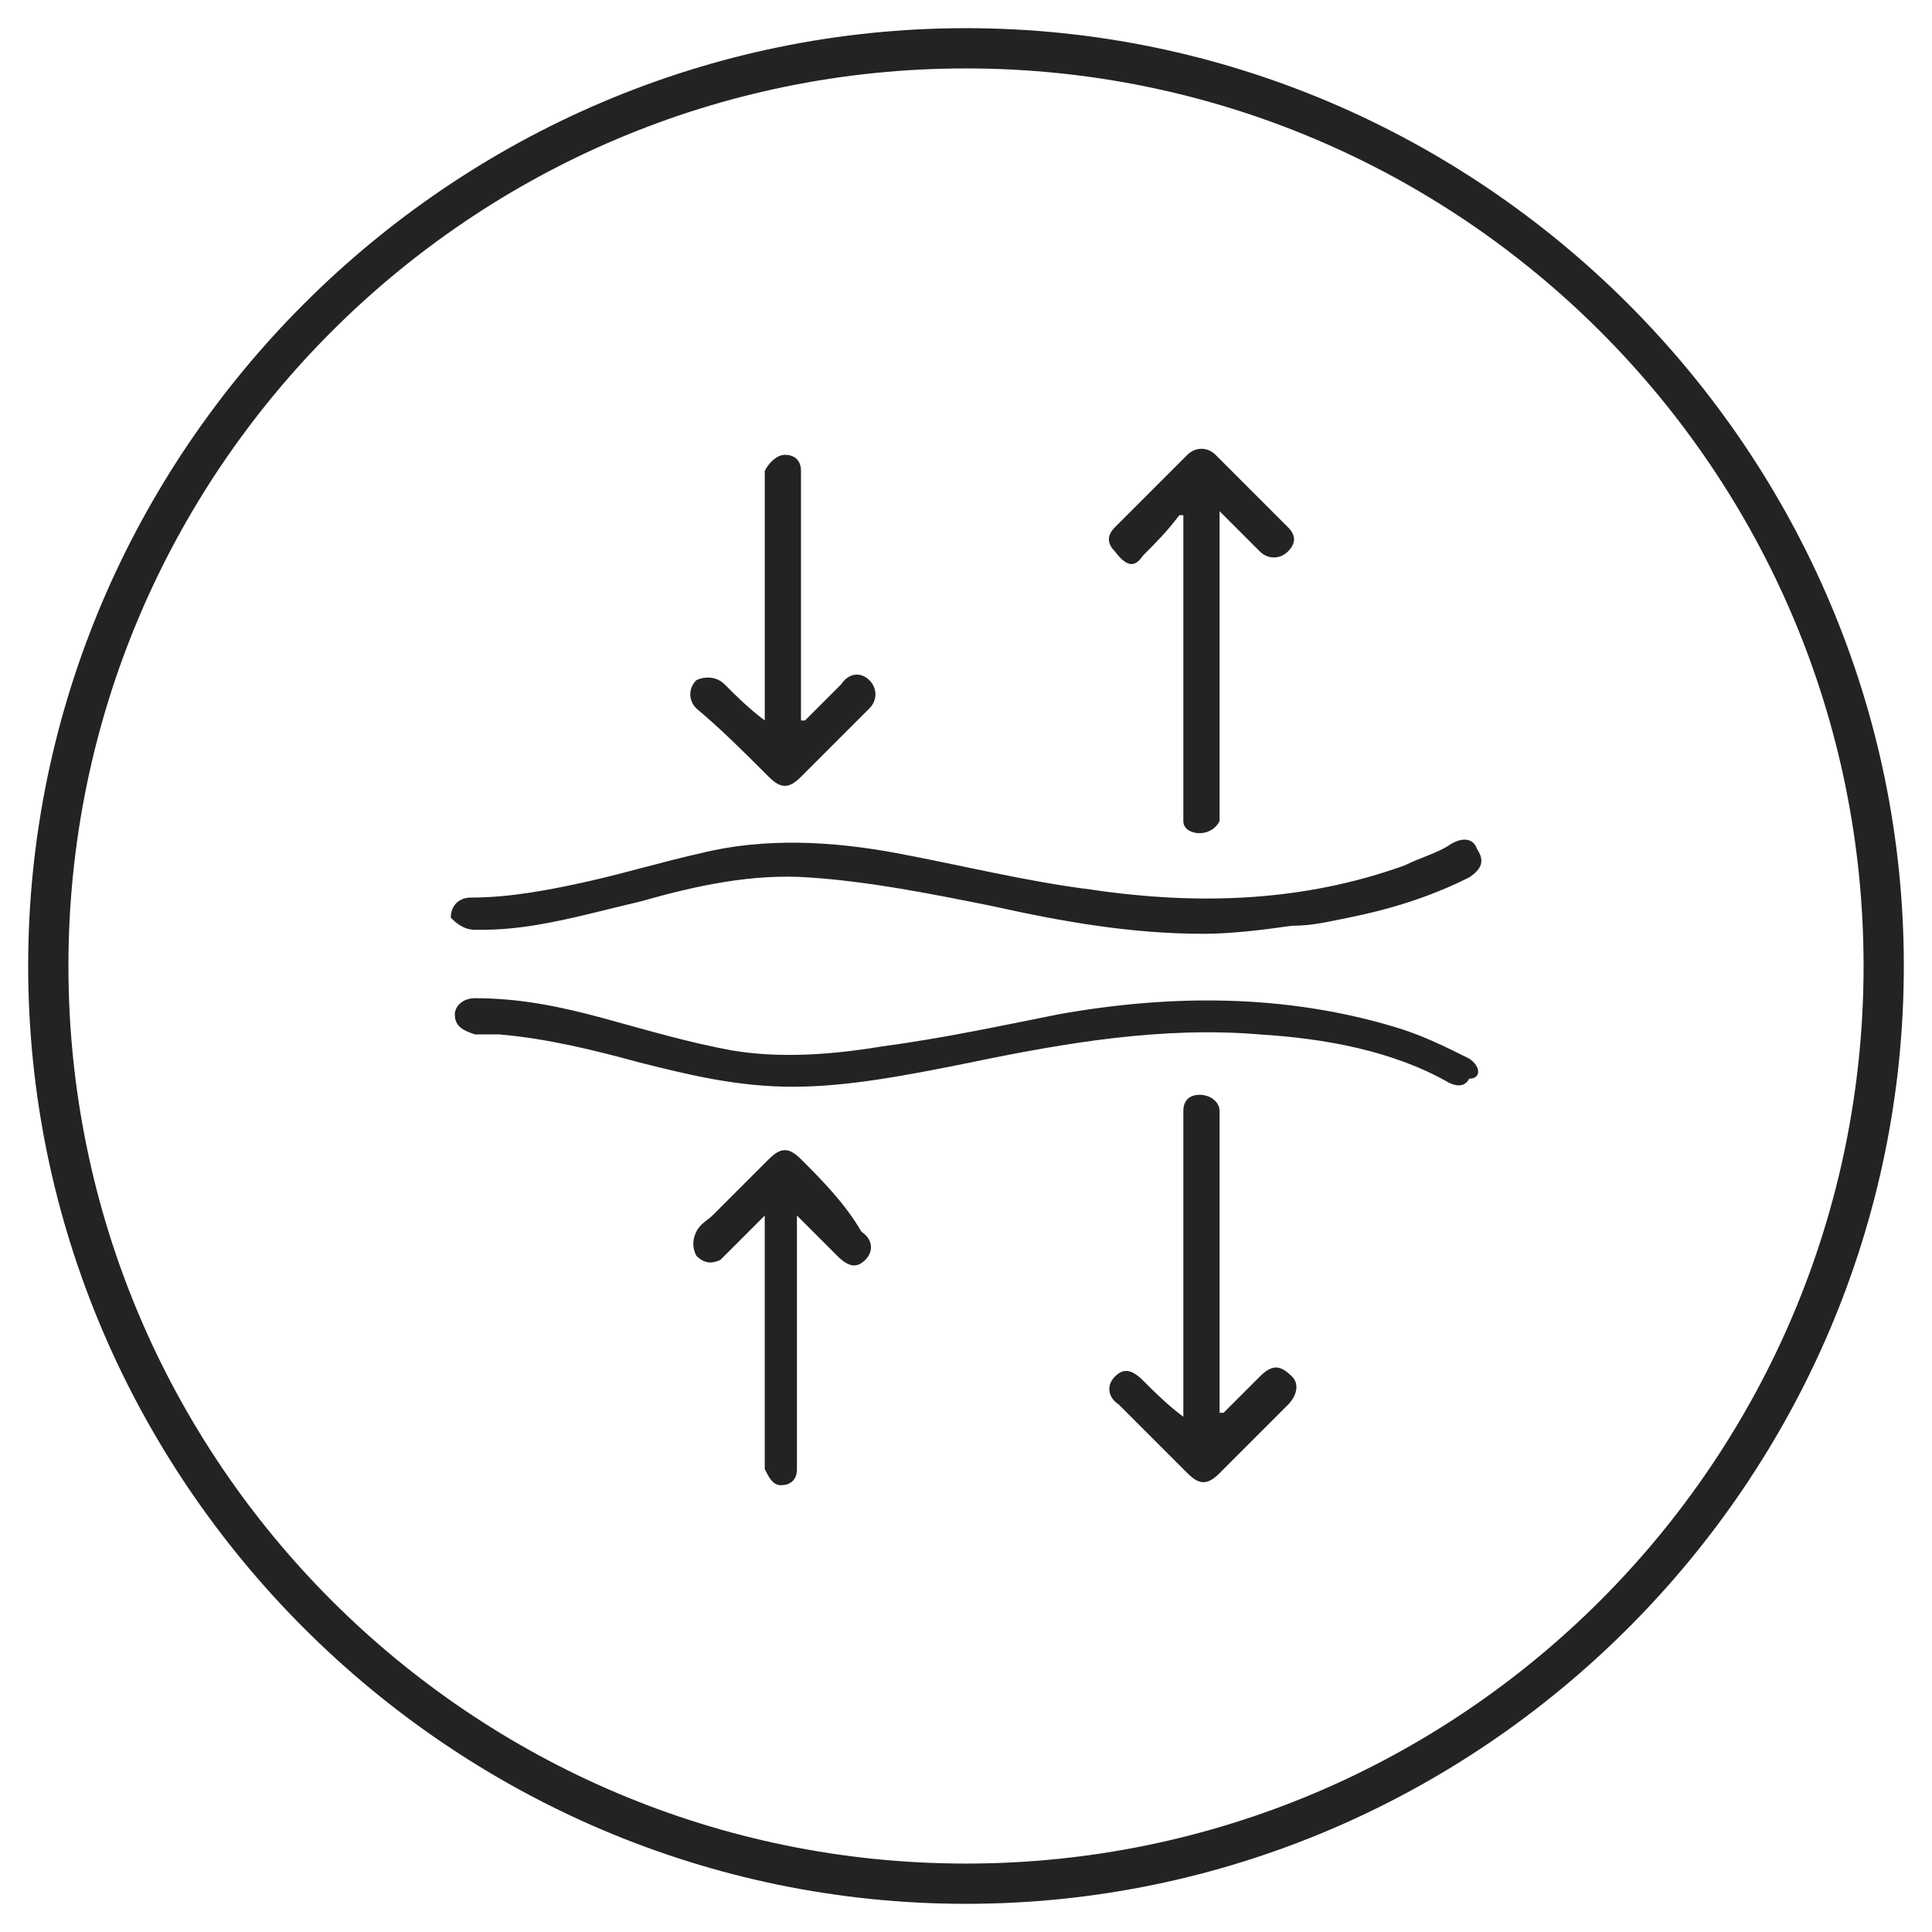 <svg xml:space="preserve" style="enable-background:new 0 0 48 48;" viewBox="0 0 48 48" y="0px" x="0px" xmlns:xlink="http://www.w3.org/1999/xlink" xmlns="http://www.w3.org/2000/svg" id="Layer_1" version="1.1">
<style type="text/css">
	.st0{fill:#232323;}
</style>
<g>
	<path d="M11.8,23.1c0.1,0,0.1,0,0.2,0c1.3,0,2.6-0.4,3.9-0.7c1.4-0.4,2.8-0.7,4.2-0.6c1.5,0.1,3,0.4,4.5,0.7
		c1.8,0.4,3.5,0.7,5.3,0.7c0.7,0,1.5-0.1,2.2-0.2c0.5,0,0.9-0.1,1.4-0.2c1-0.2,2-0.5,3-1c0.3-0.2,0.4-0.4,0.2-0.7
		c-0.1-0.3-0.4-0.3-0.7-0.1c-0.3,0.2-0.7,0.3-1.1,0.5c-2.5,0.9-5.1,1-7.8,0.6c-1.6-0.2-3.2-0.6-4.8-0.9c-1.6-0.3-3.3-0.4-4.9,0
		c-0.9,0.2-1.9,0.5-2.8,0.7c-0.9,0.2-1.9,0.4-2.9,0.4c-0.3,0-0.5,0.2-0.5,0.5C11.3,22.9,11.5,23.1,11.8,23.1z" class="st0"></path>
	<path d="M36.5,26.3c-0.6-0.3-1.2-0.6-1.9-0.8c-2.7-0.8-5.5-0.8-8.3-0.3c-1.5,0.3-2.9,0.6-4.4,0.8
		c-1.2,0.2-2.5,0.3-3.7,0.1c-1.1-0.2-2.1-0.5-3.2-0.8s-2.1-0.5-3.2-0.5c-0.3,0-0.5,0.2-0.5,0.4c0,0.3,0.2,0.4,0.5,0.5
		c0.2,0,0.4,0,0.6,0c1.2,0.1,2.4,0.4,3.5,0.7c1.2,0.3,2.4,0.6,3.8,0.6s2.9-0.3,4.4-0.6c2.4-0.5,4.8-0.9,7.2-0.7
		c1.6,0.1,3.3,0.4,4.7,1.2c0.2,0.1,0.4,0.1,0.5-0.1C36.8,26.8,36.8,26.5,36.5,26.3z" class="st0"></path>
	<path d="M28.4,13.8c0.3-0.3,0.6-0.6,0.9-1h0.1c0,0.1,0,0.2,0,0.3c0,2.3,0,4.6,0,7c0,0.1,0,0.2,0,0.3
		c0,0.2,0.2,0.3,0.4,0.3c0.2,0,0.4-0.1,0.5-0.3c0-0.1,0-0.2,0-0.3c0-2.3,0-4.6,0-7c0-0.1,0-0.2,0-0.4c0.4,0.4,0.7,0.7,1,1
		c0.2,0.2,0.5,0.2,0.7,0c0.2-0.2,0.2-0.4,0-0.6c-0.6-0.6-1.2-1.2-1.8-1.8c-0.2-0.2-0.5-0.2-0.7,0c-0.6,0.6-1.2,1.2-1.8,1.8
		c-0.2,0.2-0.2,0.4,0,0.6C28,14.1,28.2,14.1,28.4,13.8z" class="st0"></path>
	<path d="M31.3,34.2c-0.3,0.3-0.6,0.6-0.9,0.9c0,0,0,0-0.1,0c0-0.1,0-0.2,0-0.3c0-2.3,0-4.6,0-6.9c0-0.1,0-0.2,0-0.3
		c0-0.2-0.2-0.4-0.5-0.4c-0.2,0-0.4,0.1-0.4,0.4c0,0.1,0,0.2,0,0.3c0,2.3,0,4.6,0,7c0,0.1,0,0.2,0,0.3c-0.4-0.3-0.7-0.6-1-0.9
		c-0.3-0.3-0.5-0.3-0.7-0.1s-0.2,0.5,0.1,0.7c0.6,0.6,1.1,1.1,1.7,1.7c0.3,0.3,0.5,0.3,0.8,0c0.6-0.6,1.1-1.1,1.7-1.7
		c0.2-0.2,0.3-0.5,0.1-0.7C31.8,33.9,31.6,33.9,31.3,34.2z" class="st0"></path>
	<path d="M19.1,19.3c0.3,0.3,0.5,0.3,0.8,0c0.6-0.6,1.1-1.1,1.7-1.7c0.2-0.2,0.2-0.5,0-0.7s-0.5-0.2-0.7,0.1
		c-0.3,0.3-0.6,0.6-0.9,0.9c0,0,0,0-0.1,0c0-0.1,0-0.2,0-0.3c0-1.9,0-3.7,0-5.6c0-0.1,0-0.2,0-0.3c0-0.3-0.2-0.4-0.4-0.4
		c-0.2,0-0.4,0.2-0.5,0.4c0,0.1,0,0.2,0,0.3c0,1.9,0,3.7,0,5.6c0,0.1,0,0.2,0,0.3c-0.4-0.3-0.7-0.6-1-0.9c-0.2-0.2-0.5-0.2-0.7-0.1
		c-0.2,0.2-0.2,0.5,0,0.7C17.9,18.1,18.5,18.7,19.1,19.3z" class="st0"></path>
	<path d="M19.9,28.8c-0.3-0.3-0.5-0.3-0.8,0c-0.5,0.5-0.9,0.9-1.4,1.4c-0.1,0.1-0.3,0.2-0.4,0.4c-0.1,0.2-0.1,0.4,0,0.6
		c0.2,0.2,0.4,0.2,0.6,0.1c0.1-0.1,0.2-0.2,0.3-0.3c0.3-0.3,0.5-0.5,0.8-0.8c0,0.2,0,0.3,0,0.4c0,1.9,0,3.7,0,5.6c0,0.1,0,0.2,0,0.3
		c0.1,0.2,0.2,0.4,0.4,0.4c0.2,0,0.4-0.1,0.4-0.4c0-0.1,0-0.2,0-0.3c0-1.9,0-3.7,0-5.6c0-0.1,0-0.2,0-0.4c0.4,0.4,0.7,0.7,1,1
		s0.5,0.3,0.7,0.1c0.2-0.2,0.2-0.5-0.1-0.7C21,29.9,20.4,29.3,19.9,28.8z" class="st0"></path>
</g>
<g>
	<path d="M24,47.3C11.2,47.3,0.7,36.8,0.7,24S11.2,0.7,24,0.7S47.3,11.2,47.3,24S36.8,47.3,24,47.3z M24,1.7
		C11.7,1.7,1.7,11.7,1.7,24s10,22.3,22.3,22.3s22.3-10,22.3-22.3S36.3,1.7,24,1.7z" class="st0"></path>
</g>
</svg>
